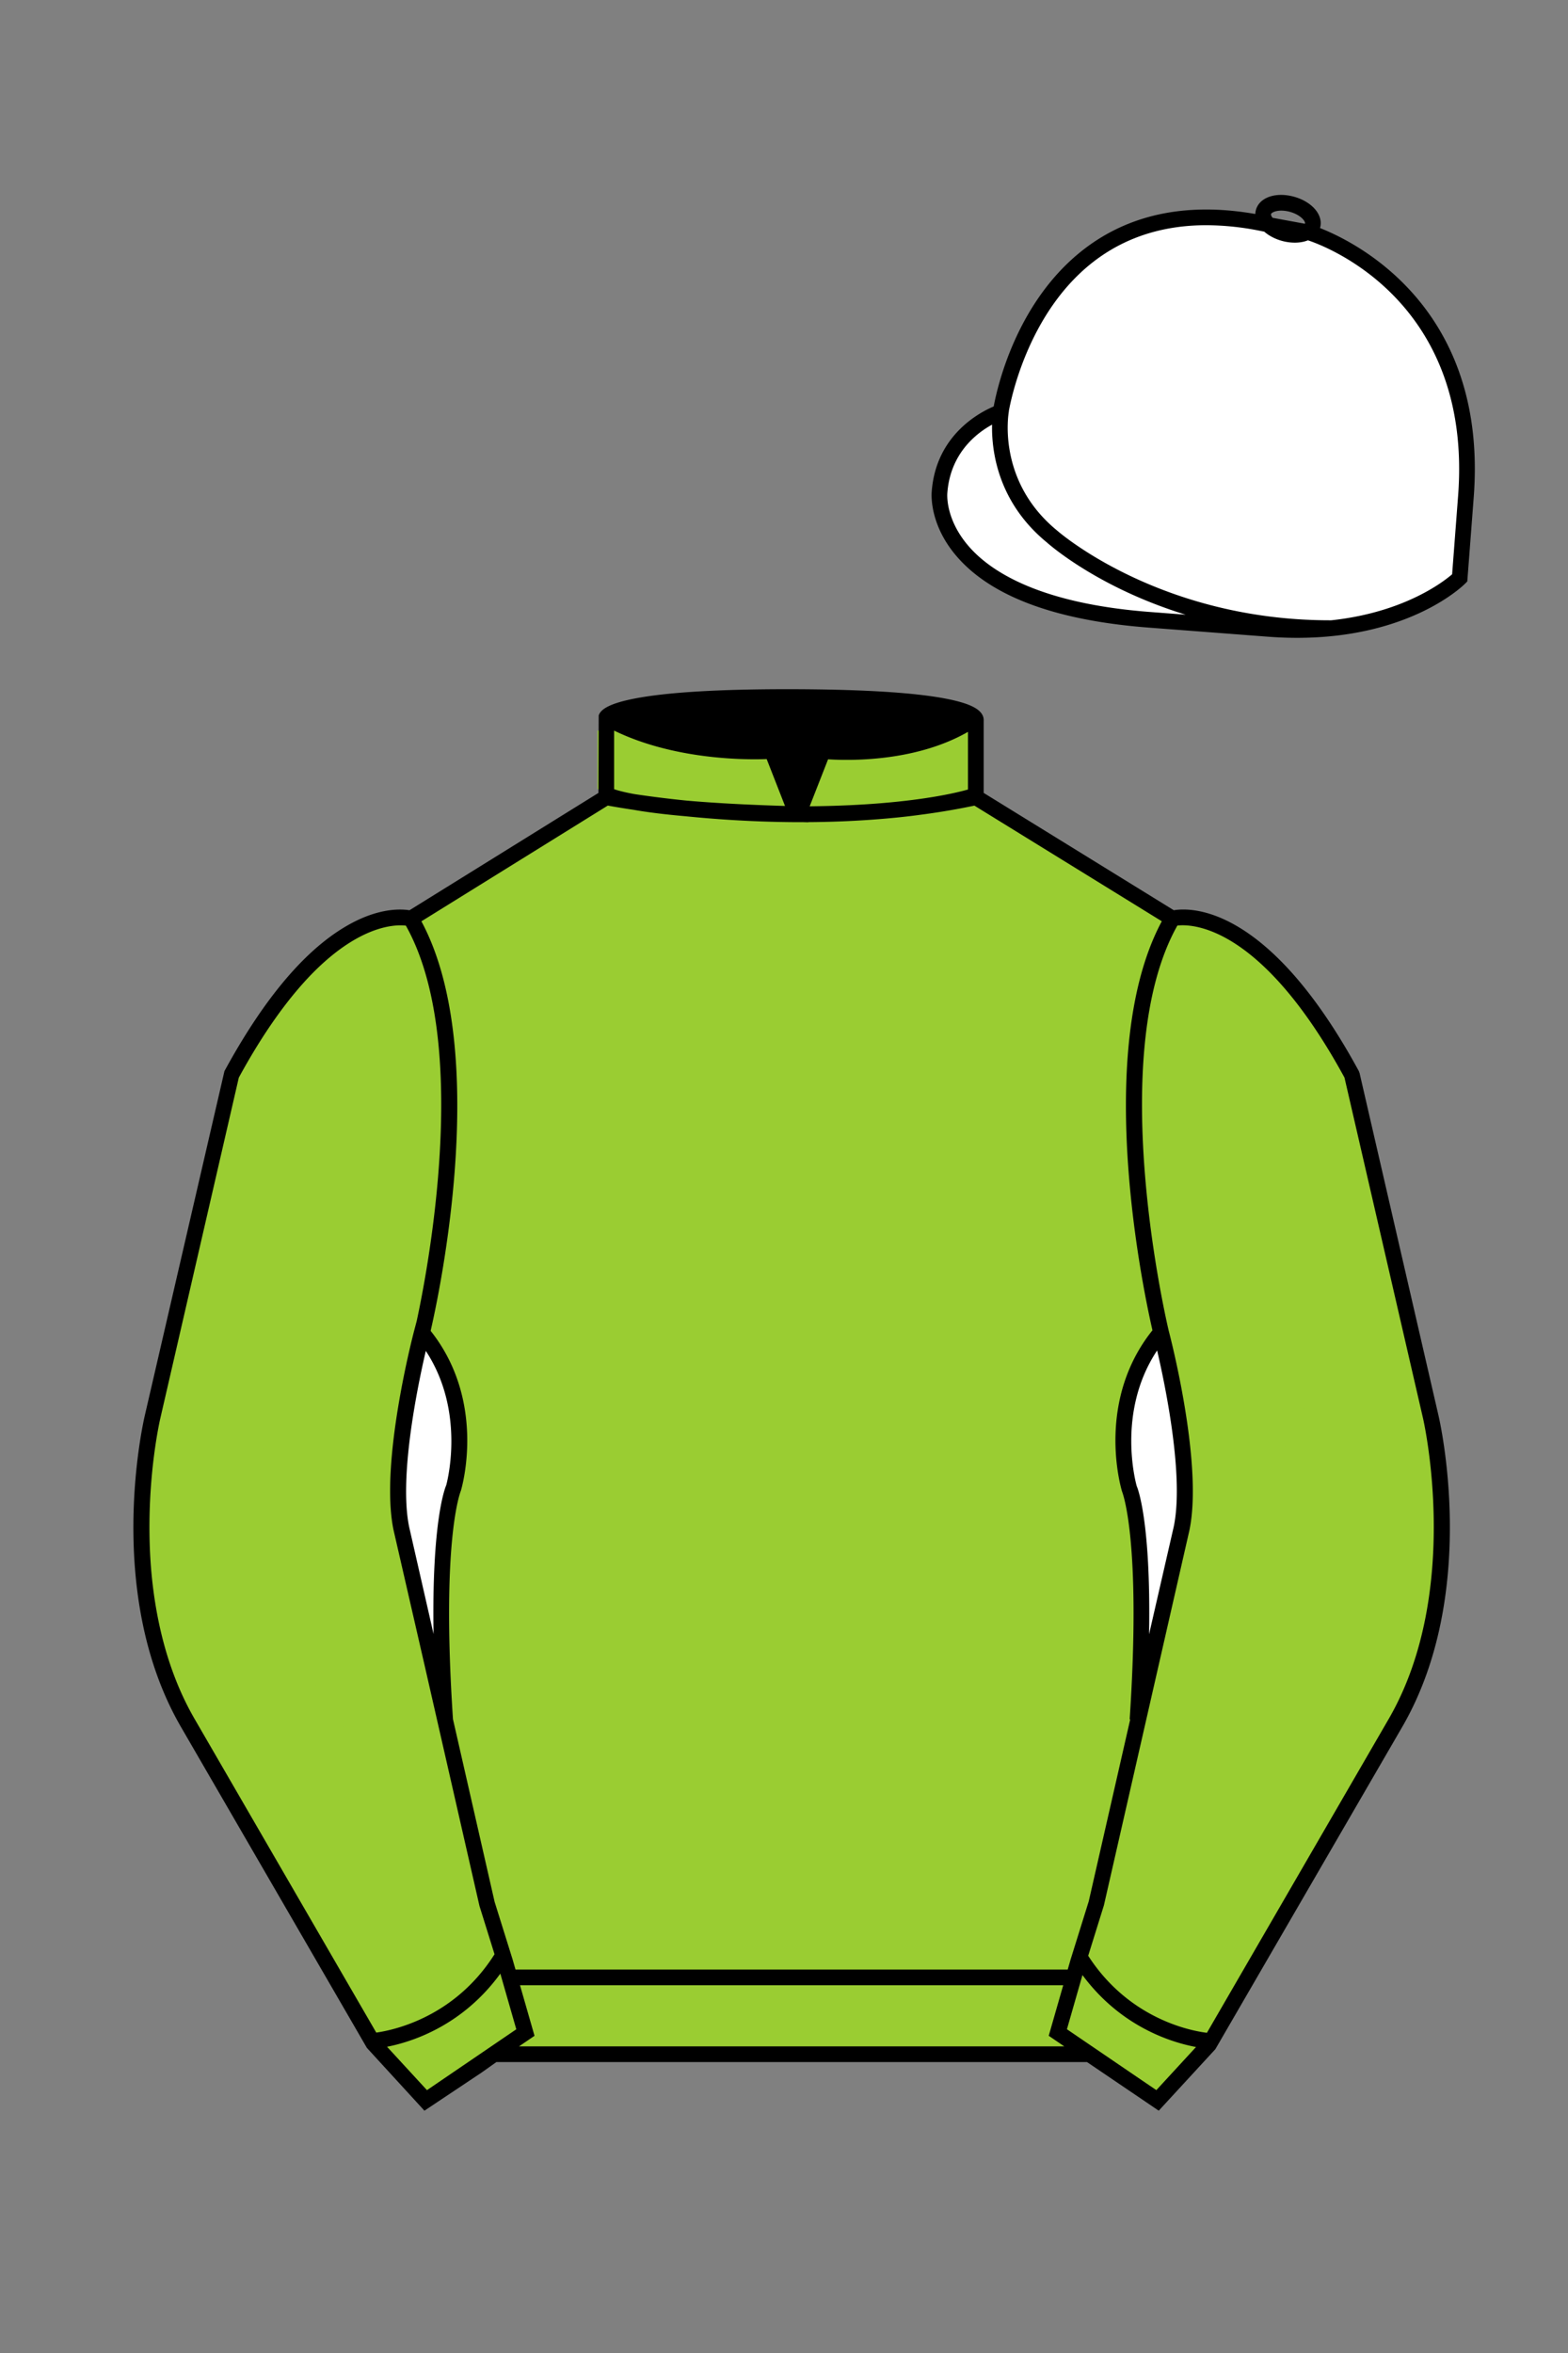 
<svg xmlns="http://www.w3.org/2000/svg" viewBox="0 0 100 150">

	<rect x="0" y="0" width="100" height="150" fill="#808080" stroke="none"/>

	<path d="M74.752 58.99s5.164-1.613 11.451 9.961l5.025 21.795s2.623 11.087-2.232 19.497l-11.869 20.482-3.318 3.605-4.346-2.944H31.484l-1.03.731-3.317 2.213-1.658-1.802-1.659-1.803-5.936-10.241-5.936-10.241c-2.427-4.205-2.985-9.08-2.936-12.902.049-3.823.705-6.595.705-6.595l2.512-10.897 2.512-10.898c3.144-5.787 6.007-8.277 8.084-9.321 2.077-1.043 3.368-.64 3.368-.64l6.228-3.865 6.229-3.865v-5.08s.087-.328 1.571-.655c1.483-.328 4.364-.655 9.95-.655 6.222 0 9.232.368 10.689.737 1.455.369 1.357.737 1.357.737v4.916l12.535 7.73z" fill="#9ACD32"></path>

<g id="CAP">
	<path fill="#FFFFFF" d="M83.483 14.819s11.045 3.167 10.006 16.831l-.299 3.929-.098 1.266s-3.854 3.878-12.191 3.244l-7.594-.578c-14.146-1.076-13.389-8.132-13.389-8.132.299-3.929 3.901-5.104 3.901-5.104s2.192-14.981 16.72-12.033l.391.107 2.553.47z"></path>
</g>

	<path fill="#9ACD32" d="M27.109 134.103l2.913-1.944 1.434-.999 2.014-1.385-1.298-4.521-1.154-3.698-5.45-23.896c-.876-4.191 1.314-12.492 1.314-12.492s4.328-17.817-.715-26.405c0 0-5.164-1.613-11.452 9.961L9.69 90.519s-2.623 11.088 2.231 19.498l11.871 20.482 3.317 3.604"></path>


	<path fill="#9ACD32" d="M73.785 134.1l-2.912-1.944-1.434-1-2.014-1.384 1.297-4.521 1.154-3.698 5.451-23.896c.875-4.191-1.314-12.493-1.314-12.493s-4.328-17.816.715-26.404c0 0 5.164-1.613 11.451 9.961l5.025 21.795s2.623 11.087-2.232 19.497l-11.869 20.482-3.318 3.605"></path>


  <path fill="#9ACD32" d="M85.95,100.66l-1.28-1.03-.24-.19-1.44-1.16-.12-.09s0,0,0,0c0,0,0,0,0,0l-.03-.02s0,0,0,0c0,0,0,0,0,0,0,0,0,0,0,0,0,0,0,0,0-.01,0,0,0,0,0-.01-.01-.01-.02-.03-.03-.04-.01-.04,0-.08.03-.1,0,0,0,0,0,0l.23-.18,2-1.56c.06-.08.03-.19-.04-.24l-2.95-.79c.24-.39,2.35-2.45,2.36-2.67.01-.04-.01-.08-.03-.11l-3.04-.36s.05-.11.08-.14c.37-.41.93-.83,1.34-1.23.13-.13.88-.76.58-.91l-2.75-.45,2.15-2.52c.12-.18.01-.24-.17-.28l-2.88-.19.3-.34,2.23-2.15c.08-.11.1-.22-.04-.27l-3.27.04,2.72-2.92c.1-.12.1-.23-.06-.27l-3.67.45,2.45-2.81c.12-.15.06-.26-.12-.29l-3.29-.15,3.11-2.63c0-.1-.11-.14-.19-.16l-3.44-.09,2.75-2.72c.06-.14-.05-.2-.17-.22-1.02-.05-2.04-.09-3.05-.14-.06,0-.11.06-.12-.04l2.66-2.48c.07-.09.03-.23-.09-.25l-3.52-.52,3.03-2.5c.07-.08.04-.19-.03-.24l-3.98-.24c-.04-.06.12-.17.16-.21.95-.88,2.02-1.73,2.94-2.63.12-.12.26-.22.07-.37l-3.17-.42-.64-.08.88-.62c.05-.15.1-.3.17-.44l-1.36.97c-.04.12-.08.24-.1.36l.95.12,2.88.35c-.05.08-.12.14-.18.21-.94.9-2.04,1.73-2.96,2.64-.08.08-.18.14-.16.25l.05.1,3.99.23-2.98,2.54c-.06.07-.04.17.02.23l3.62.49-2.75,2.6c-.02.08,0,.2.11.21l3.28.19-2.71,2.61c-.13.17-.07.25.12.3,1.09.05,2.2,0,3.29.08.06,0,.07-.05.08.06l-3.09,2.48c-.07.08-.03.23.09.25l3.48.14-2.52,2.86c-.16.2-.02.3.19.29l3.54-.46-2.69,2.86c-.09.11-.11.22.03.27l3.24-.03-.08.14-2.41,2.33c-.07.07-.09.19,0,.27.13.12,2.71.12,3.09.25l-2.17,2.61.09.12,2.73.49-2.12,2c-.07.09-.03.23.08.25l3,.3-2.32,2.71c.03.13.16.14.27.17.87.28,1.82.43,2.7.7l-2.27,1.74s-.01.04-.01.05v.08s0,.01,0,.01c0,0,0,0,0,0,0,0,0,0,0,.01,0,.01.01.02.02.03,0,0,0,0,0,0,0,0,0,.01.02.02,0,0,0,0,0,0,0,0,0,0,0,0,0,0,0,0,0,0,0,0-.01,0,0,0,0,0,.02.01.03.02h0s.02,0,.02,0l1.77,1.43.24.19.99.8-.43.04-1.37.11-2.11.18c-.08.02-.12.11-.11.19l2.66,2.51-3.74.52c-.08.05-.11.17-.04.24l2.56,2.05-3.72.55c-.2.07-.2.17-.08.32.86.67,1.78,1.29,2.64,1.97.05.04.08,0,.02.1l-3.95.22c-.1.03-.16.18-.08.26l2.76,2.14-3.72.86c-.24.07-.18.24-.01.35l3.15,1.68-3.85.76c-.13.04-.22.12-.13.24l2.65,1.86-.15.07-3.31.49c-.1.02-.18.11-.16.22.04.17,2.13,1.67,2.37,2l-3.28.86v.16l1.94,1.97-2.89.4c-.11.03-.16.17-.08.26l2.27,1.98-3.46.86c-.05.12.05.2.12.29.08.11.17.22.25.32.5.62,1.06,1.2,1.54,1.82l-.47.02c.21.1.41.2.61.28h.17c.09-.04.13-.14.1-.23l-1.09-1.33-.84-1.02c.41-.18,3.33-.63,3.47-.8.03-.04.03-.07.03-.11l-2.27-2.06s.12-.06.15-.07c.54-.12,1.24-.13,1.81-.22.18-.03,1.16-.11.99-.4l-1.97-1.97,3.22-.8c.19-.07.14-.2.02-.33l-2.23-1.82.43-.11,3.07-.46c.13-.03.21-.12.12-.23l-2.68-1.88,3.91-.79c.15-.04.21-.13.1-.26l-3.24-1.76,3.62-.86c.19-.06.2-.18.07-.32l-2.59-2.02,4.06-.34c.06-.08,0-.18-.06-.24l-2.75-2.07,3.82-.62c.13-.07.07-.19,0-.28-.8-.62-1.61-1.25-2.41-1.88-.04-.04-.12-.02-.06-.1l3.59-.48c.12-.03.16-.17.08-.25l-2.57-2.47,3.23-.23.7-.05c.06-.02.11-.08.12-.15,0-.02,0-.05-.01-.07Z"></path>
  <path fill="#9ACD32" d="M14.66,100.11l1.28-1.03.24-.19,1.44-1.16.12-.09s0,0,0,0c0,0,0,0,0,0l.03-.02s0,0,0,0c0,0,0,0,0,0,0,0,0,0,0,0,0,0,0,0,0-.01,0,0,0,0,0-.01.01-.01.02-.03.03-.04.01-.04,0-.08-.03-.1,0,0,0,0,0,0l-.23-.18-2-1.56c-.06-.08-.03-.19.04-.24l2.95-.79c-.24-.39-2.35-2.45-2.36-2.67-.01-.04.01-.08.03-.11l3.04-.36s-.05-.11-.08-.14c-.37-.41-.93-.83-1.34-1.23-.13-.13-.88-.76-.58-.91l2.75-.45-2.15-2.52c-.12-.18-.01-.24.17-.28l2.88-.19-.3-.34-2.23-2.15c-.08-.11-.1-.22.04-.27l3.27.04-2.72-2.92c-.1-.12-.1-.23.06-.27l3.67.45-2.45-2.81c-.12-.15-.06-.26.12-.29l3.29-.15-3.11-2.63c0-.1.11-.14.19-.16l3.44-.09-2.75-2.72c-.06-.14.05-.2.17-.22,1.02-.05,2.04-.09,3.05-.14.06,0,.11.06.12-.04l-2.66-2.48c-.07-.09-.03-.23.09-.25l3.52-.52-3.03-2.5c-.07-.08-.04-.19.03-.24l3.98-.24c.04-.06-.12-.17-.16-.21-.95-.88-2.02-1.73-2.94-2.63-.12-.12-.26-.22-.07-.37l3.17-.42.64-.08-.88-.62c-.05-.15-.1-.3-.17-.44l1.36.97c.04.12.08.24.1.36l-.95.12-2.88.35c.05.08.12.14.18.21.94.9,2.04,1.73,2.96,2.64.08.08.18.14.16.25l-.05.1-3.99.23,2.98,2.54c.06.07.04.17-.02.23l-3.62.49,2.75,2.6c.02.08,0,.2-.11.21l-3.28.19,2.71,2.61c.13.17.07.25-.12.3-1.09.05-2.2,0-3.29.08-.06,0-.07-.05-.08.06l3.09,2.48c.07.08.03.23-.09.25l-3.48.14,2.52,2.86c.16.2.02.3-.19.29l-3.54-.46,2.69,2.86c.09.11.11.22-.03.27l-3.24-.03.08.14,2.41,2.33c.07.07.09.19,0,.27-.13.12-2.71.12-3.09.25l2.17,2.61-.09.12-2.73.49,2.12,2c.07.09.03.23-.08.25l-3,.3,2.32,2.71c-.03.13-.16.14-.27.17-.87.28-1.82.43-2.7.7l2.27,1.74s.01.04.01.05v.08s0,.01,0,.01c0,0,0,0,0,0,0,0,0,0,0,.01,0,.01-.01.02-.02.03,0,0,0,0,0,0,0,0,0,.01-.02.02,0,0,0,0,0,0,0,0,0,0,0,0,0,0,0,0,0,0,0,0,.01,0,0,0,0,0-.02.01-.03.02h0s-.02,0-.02,0l-1.77,1.43-.24.19-.99.8.43.04,1.37.11,2.11.18c.08.02.12.11.11.19l-2.66,2.51,3.74.52c.08.05.11.17.04.24l-2.56,2.05,3.72.55c.2.07.2.17.08.32-.86.67-1.78,1.29-2.64,1.97-.05.04-.08,0-.02.1l3.95.22c.1.03.16.18.08.26l-2.76,2.14,3.72.86c.24.07.18.24.01.35l-3.15,1.68,3.85.76c.13.04.22.12.13.24l-2.65,1.86.15.07,3.31.49c.1.02.18.11.16.22-.04.17-2.13,1.67-2.37,2l3.28.86v.16l-1.94,1.97,2.89.4c.11.03.16.17.08.26l-2.27,1.98,3.46.86c.05.12-.05.2-.12.29-.08.11-.17.22-.25.32-.5.62-1.06,1.2-1.54,1.82l.47.02c-.21.1-.41.2-.61.28h-.17c-.09-.04-.13-.14-.1-.23l1.09-1.33.84-1.02c-.41-.18-3.33-.63-3.47-.8-.03-.04-.03-.07-.03-.11l2.27-2.06s-.12-.06-.15-.07c-.54-.12-1.24-.13-1.81-.22-.18-.03-1.16-.11-.99-.4l1.97-1.97-3.22-.8c-.19-.07-.14-.2-.02-.33l2.23-1.82-.43-.11-3.07-.46c-.13-.03-.21-.12-.12-.23l2.68-1.88-3.91-.79c-.15-.04-.21-.13-.1-.26l3.24-1.76-3.62-.86c-.19-.06-.2-.18-.07-.32l2.59-2.02-4.06-.34c-.06-.08,0-.18.06-.24l2.75-2.07-3.82-.62c-.13-.07-.07-.19,0-.28.8-.62,1.61-1.25,2.41-1.88.04-.04.12-.02.06-.1l-3.59-.48c-.12-.03-.16-.17-.08-.25l2.57-2.47-3.23-.23-.7-.05c-.06-.02-.11-.08-.12-.15,0-.02,0-.05.01-.07Z"></path>


	<path fill="#9ACD32" d="M47.835 48.387l1.188 2.979s-8-.104-10.917-1.063v-3.75c0 .001 3.843 2.084 9.729 1.834zm3.948 0l-1.219 3c5.563.094 10.125-1.063 10.125-1.063v-3.688c-3.656 2.033-8.906 1.751-8.906 1.751z"></path>


	<path fill="#fff" d="M25.587 97.434c-.875-4.191 1.313-12.492 1.313-12.492 3.678 4.398 2.014 9.944 2.014 9.944s-1.313 2.917-.525 14.753l-2.802-12.205z"></path>
	<path fill="#fff" d="M75.345 97.434c.877-4.191-1.313-12.492-1.313-12.492-3.678 4.398-2.014 9.944-2.014 9.944s1.313 2.917.525 14.753l2.802-12.205z"></path>
	<path d="M84.819 40.543c-11.27 0-17.779-5.718-18.052-5.961-4.297-3.521-3.444-8.346-3.406-8.55l.982.184c-.033.181-.769 4.457 3.075 7.606.08.071 6.532 5.721 17.403 5.721h.09l.002 1h-.094z
	M82.73 40.661c-.596 0-1.218-.023-1.867-.072l-7.593-.579c-6.005-.457-10.158-2.021-12.344-4.647-1.696-2.038-1.513-3.956-1.504-4.037.271-3.571 3.034-5.027 3.952-5.415.256-1.371 1.571-7.096 6.191-10.343 2.977-2.091 6.7-2.705 11.074-1.816l.423.115 2.559.471c.114.033 11.425 3.44 10.367 17.35l-.411 5.379-.13.13c-.151.154-3.53 3.464-10.717 3.464zm-5.795-26.304c-2.591 0-4.87.677-6.794 2.03-4.813 3.383-5.817 9.896-5.826 9.961l-.045.305-.294.098c-.134.044-3.289 1.132-3.558 4.667-.008.078-.137 1.629 1.303 3.337 1.386 1.645 4.527 3.718 11.625 4.258l7.594.578c7.166.546 10.944-2.356 11.67-2.982l.381-4.997c.977-12.83-9.1-16.144-9.624-16.307l-2.958-.58a17.567 17.567 0 0 0-3.474-.368z
	M82.73 40.661c-.596 0-1.218-.023-1.867-.072l-7.593-.579c-6.005-.457-10.158-2.021-12.344-4.647-1.696-2.038-1.513-3.956-1.504-4.037.271-3.571 3.034-5.027 3.952-5.415.256-1.371 1.571-7.096 6.191-10.343 2.977-2.091 6.7-2.705 11.074-1.816l.423.115 2.559.471c.114.033 11.425 3.44 10.367 17.35l-.411 5.379-.13.13c-.151.154-3.53 3.464-10.717 3.464zm-5.795-26.304c-2.591 0-4.87.677-6.794 2.03-4.813 3.383-5.817 9.896-5.826 9.961l-.045.305-.294.098c-.134.044-3.289 1.132-3.558 4.667-.008.078-.137 1.629 1.303 3.337 1.386 1.645 4.527 3.718 11.625 4.258l7.594.578c7.166.546 10.944-2.356 11.67-2.982l.381-4.997c.977-12.83-9.1-16.144-9.624-16.307l-2.958-.58a17.567 17.567 0 0 0-3.474-.368z
	M82.574 15.469a3.11 3.11 0 0 1-.82-.114c-.686-.19-1.256-.589-1.524-1.066-.169-.299-.215-.613-.132-.908.223-.802 1.273-1.161 2.436-.838.685.189 1.255.587 1.524 1.065.169.299.215.614.132.91-.082.295-.282.54-.58.709-.285.16-.646.242-1.036.242zm-.858-2.042c-.389 0-.63.131-.655.223-.009.033.005.087.039.147.104.185.409.452.922.594.513.143.91.07 1.095-.035.061-.035.101-.074.109-.107l.001-.002c.01-.033-.005-.088-.04-.149-.104-.185-.408-.451-.92-.593a2.105 2.105 0 0 0-.551-.078z
	M73.901 134.551l-7.018-4.773 1.396-4.866 1.157-3.71 5.441-23.858c.839-4.021-1.289-12.173-1.311-12.254-.181-.745-4.32-18.123.767-26.785l.099-.167.184-.057c.229-.071 5.632-1.596 12.04 10.199l.048.126 5.025 21.795c.108.458 2.611 11.375-2.287 19.859L77.51 130.632l-3.609 3.919zm-5.857-5.19l5.701 3.883 2.991-3.249 11.842-20.436c4.696-8.134 2.204-19.022 2.179-19.131l-5.011-21.731c-5.364-9.843-9.742-9.825-10.658-9.696-4.709 8.387-.593 25.667-.55 25.842.088.334 2.206 8.455 1.317 12.714l-5.453 23.905-1.164 3.736-1.194 4.163zM27.069 134.554l-3.671-4.006-11.871-20.482c-4.897-8.485-2.394-19.403-2.284-19.864l5.071-21.919c6.411-11.799 11.813-10.27 12.04-10.199l.185.057.098.167c5.087 8.663.948 26.041.77 26.776-.024.091-2.152 8.245-1.31 12.271l5.448 23.888 1.144 3.661 1.4 4.877-7.02 4.773zm-2.834-4.555l2.99 3.248 5.702-3.883-1.198-4.175-1.151-3.688-5.46-23.934c-.893-4.267 1.227-12.388 1.317-12.731.04-.165 4.155-17.44-.551-25.829-.909-.107-5.339-.069-10.661 9.692l-5.008 21.729c-.026.111-2.519 11.001 2.176 19.136l11.844 20.435z
	M23.777 130.604l-.057-.998c.049-.003 4.939-.348 7.894-5.146l.852.523c-3.237 5.258-8.468 5.609-8.689 5.621z
	M27.903 109.751l-2.805-12.215c-.89-4.259 1.229-12.379 1.319-12.723l.247-.935.621.742c3.807 4.551 2.18 10.171 2.109 10.408-.034.087-1.268 3.124-.505 14.576l-.986.147zm-1.827-12.425l1.575 6.859c-.126-7.325.762-9.403.808-9.505-.004 0 1.317-4.618-1.323-8.591-.54 2.327-1.721 8.062-1.06 11.237zM51.09 52.412c-6.99 0-12.442-1.079-12.523-1.095l.198-.98c.12.025 12.197 2.409 23.363.001l.211.978c-3.813.822-7.727 1.096-11.249 1.096z
	M51.547 52.42l-.754-.02c-10.628-.278-12.238-1.21-12.453-1.394l.65-.76-.325.38.288-.408c.059.036 1.529.871 11.112 1.161l-1.17-2.989c-1.409.054-6.492.059-10.477-2.209l.494-.869c4.315 2.455 10.223 2.065 10.282 2.063l.367-.026 1.986 5.071z
	M50.904 52.404h-.733l1.983-5.065.379.041c.058.007 5.735.577 9.436-2.061l.58.814c-3.475 2.477-8.334 2.363-9.738 2.272L51.638 51.4c7.338-.069 10.418-1.167 10.449-1.178l.344.939c-.139.051-3.485 1.243-11.527 1.243z
	M73.031 109.751l-.986-.146c.762-11.452-.472-14.489-.484-14.519-.092-.295-1.719-5.915 2.088-10.466l.621-.742.246.935c.091.344 2.209 8.465 1.318 12.723l-.002.01-2.801 12.205zm.766-23.661c-2.652 3.985-1.314 8.603-1.3 8.652.027.051.912 2.12.786 9.44l1.573-6.856c.663-3.176-.518-8.911-1.059-11.236zM32.544 125.555h35.971v1H32.544zM77.101 130.604c-.222-.012-5.455-.362-8.689-5.621l.852-.523c2.964 4.818 7.844 5.144 7.893 5.146l-.056.998zM50.949 44.453c9.949 0 11.197 1.295 11.197 1.295-3.447 2.682-9.653 2.065-9.653 2.065l-1.61 3.884-1.652-3.822c-8.023 0-10.431-2.188-10.431-2.188s1.083-1.234 12.149-1.234z
	M73.899 134.553l-4.575-3.1H31.658l-.9.639-3.685 2.459-3.671-4.007-11.871-20.482c-2.565-4.445-3.049-9.609-3.003-13.16.049-3.834.691-6.588.719-6.703l5.071-21.919c2.657-4.891 5.449-8.097 8.299-9.529 1.731-.87 2.992-.805 3.498-.724l12.051-7.479.017-4.93c.111-.418.748-.75 1.947-1.015 2.004-.442 5.388-.667 10.058-.667 5.202 0 8.839.253 10.812.752.907.23 1.427.502 1.636.857a.696.696 0 0 1 .099.391v4.611l12.125 7.479c1.135-.186 6.067-.296 11.799 10.253l.048.126L91.732 90.2c.108.458 2.611 11.375-2.287 19.859L77.51 130.632l-3.611 3.921zm-49.659-4.558l2.99 3.249 4.109-2.791h38.292l4.116 2.789 2.989-3.247 11.842-20.436c4.701-8.143 2.204-19.022 2.179-19.131l-5.011-21.732c-5.95-10.916-10.79-9.678-10.836-9.661l-.212.061-.194-.114-12.771-7.877v-5.079c-.095-.068-.353-.209-.98-.369-1.301-.329-4.189-.722-10.566-.722-5.727 0-8.513.35-9.842.644-.712.157-1.041.303-1.179.382v5.143l-12.887 7.998-.218-.068c-.006-.002-1.155-.315-2.994.609-1.825.917-4.664 3.233-7.837 9.053l-5.008 21.729c-.007.03-.645 2.771-.692 6.489-.044 3.425.417 8.398 2.869 12.646l11.841 20.435zm14.835-83.971z
	" fill="#000000"></path>

</svg>
